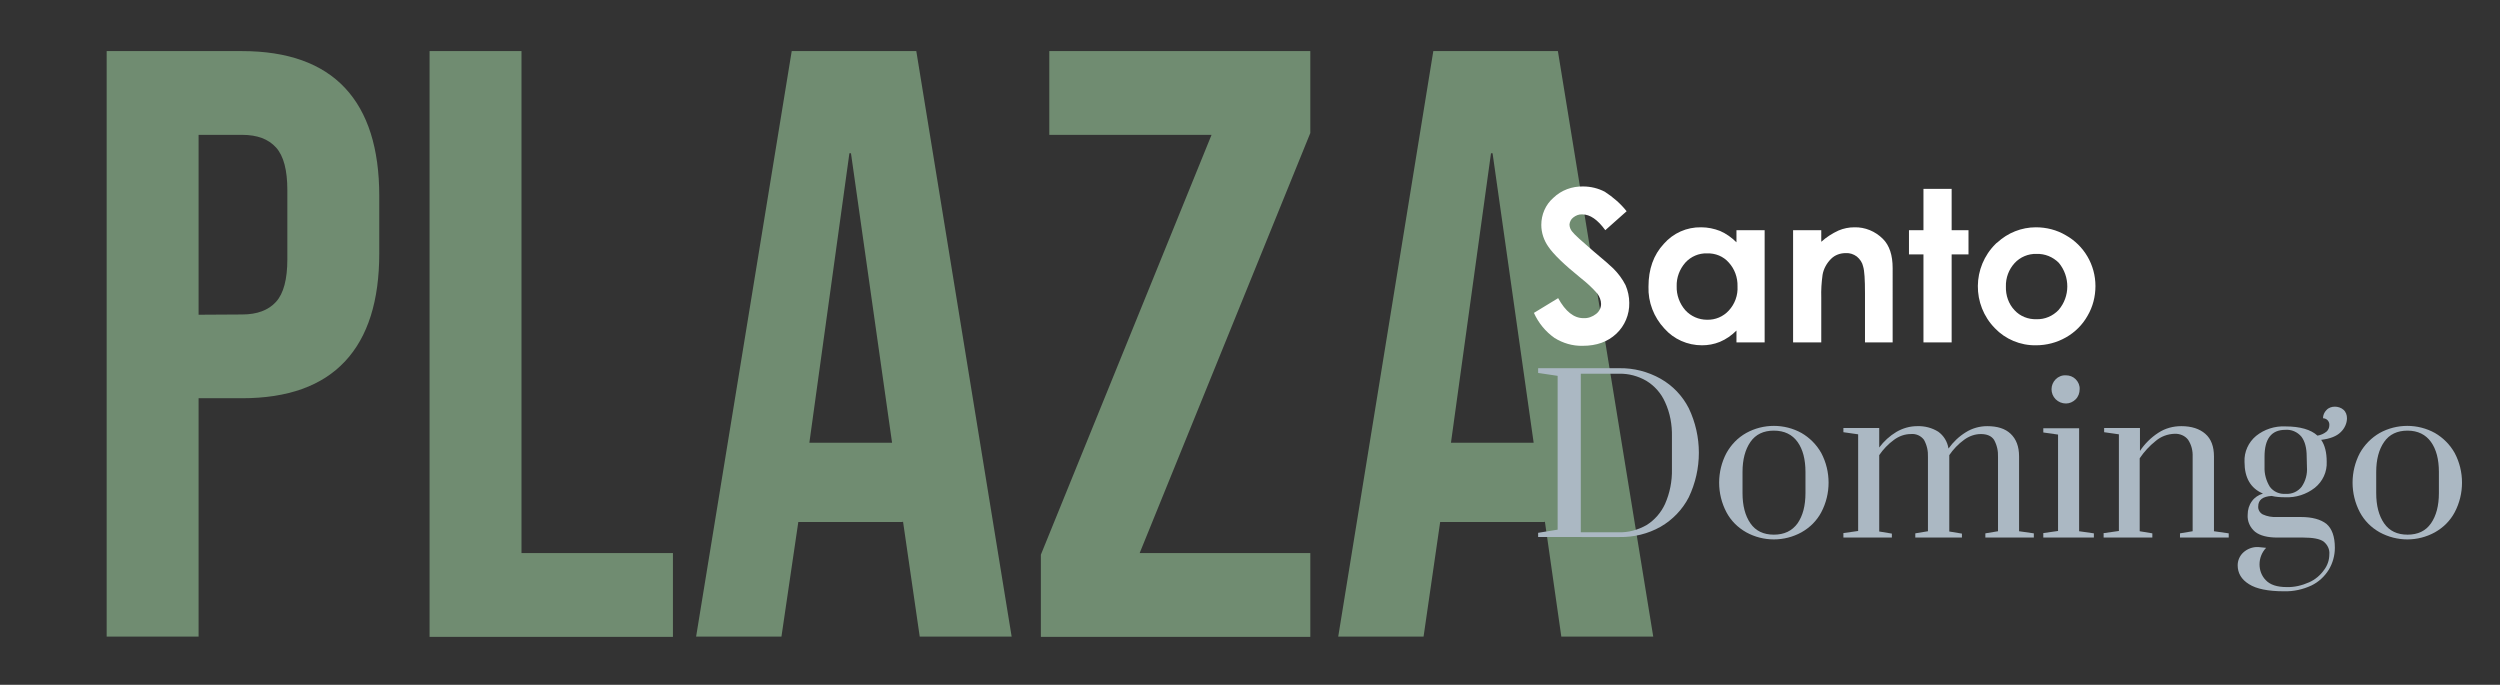 <?xml version="1.0" encoding="UTF-8"?> <svg xmlns="http://www.w3.org/2000/svg" xmlns:xlink="http://www.w3.org/1999/xlink" version="1.1" id="Capa_1" x="0px" y="0px" viewBox="0 0 949.2 260" style="enable-background:new 0 0 949.2 260;" xml:space="preserve"><rect x="0" y="0" width="949.2" height="260" fill="#333333" stroke="none"/> <style type="text/css"> .st0{fill:#708C71;} .st1{fill:#FFFFFF;} .st2{fill:#ABB8C3;} </style> <title>texto</title> <path class="st0" d="M40.5,19.4h51.4c17.3,0,30.4,4.7,39.1,14s13,23,13,41v21.8c0,18-4.3,31.7-13,41s-21.7,14-39.1,14H75.4v90.5 H40.5V19.4z M91.9,119.4c5.7,0,10-1.6,12.9-4.8s4.3-8.6,4.3-16.2V72.2c0-7.6-1.4-13-4.3-16.2c-2.9-3.2-7.1-4.8-12.9-4.8H75.4v68.3 L91.9,119.4z"></path> <path class="st0" d="M163.1,19.4H198V210h57.5v31.8h-92.4V19.4z"></path> <path class="st0" d="M300.6,19.4h47.3l36.2,222.3h-34.9l-6.4-44.1v0.6h-39.7l-6.4,43.5h-32.4L300.6,19.4z M338.7,168.1L323.1,58.2 h-0.6l-15.2,109.9H338.7z"></path> <path class="st0" d="M395.2,210.6L460,51.2h-61.6V19.4h99.1v31.1L432.7,210h64.8v31.8H395.2V210.6z"></path> <path class="st0" d="M544.2,19.4h47.3l36.2,222.3h-34.9l-6.3-44.1v0.6h-39.7l-6.3,43.5h-32.4L544.2,19.4z M582.3,168.1L566.7,58.2 h-0.6l-15.2,109.9H582.3z"></path> <path class="st1" d="M617.6,80.2l-8.1,7.2c-2.9-4-5.8-6-8.7-6c-1.3-0.1-2.5,0.4-3.5,1.2c-0.8,0.6-1.3,1.6-1.4,2.6c0,1,0.4,2,1,2.7 c0.9,1.2,3.6,3.6,8,7.4c4.2,3.5,6.7,5.7,7.6,6.6c1.9,1.9,3.5,4,4.7,6.4c0.9,2.1,1.4,4.4,1.4,6.7c0.1,4.4-1.7,8.7-4.9,11.7 c-3.3,3.1-7.5,4.6-12.8,4.6c-3.8,0.1-7.5-1-10.7-3c-3.4-2.4-6.1-5.7-7.8-9.5l9.2-5.6c2.8,5.1,6,7.6,9.6,7.6c1.7,0.1,3.4-0.5,4.8-1.6 c1.2-0.9,1.9-2.3,1.9-3.8c0-1.4-0.6-2.8-1.4-3.9c-1.9-2.2-4.1-4.2-6.4-6c-6.3-5.1-10.3-9-12.2-11.8c-1.7-2.4-2.7-5.3-2.7-8.3 c0-3.9,1.6-7.7,4.6-10.3c3-2.9,7.1-4.4,11.3-4.3c2.9,0,5.7,0.7,8.2,2C612.4,74.8,615.3,77.3,617.6,80.2z"></path> <path class="st1" d="M659.3,87.4H670V130h-10.7v-4.5c-1.8,1.8-3.9,3.3-6.3,4.3c-2.2,0.9-4.5,1.3-6.8,1.3c-5.5,0-10.7-2.3-14.3-6.4 c-4-4.3-6.2-10-6-15.9c0-6.6,1.9-12,5.8-16.2c3.6-4.1,8.7-6.4,14.2-6.3c2.5,0,4.9,0.5,7.2,1.4c2.3,1,4.4,2.5,6.2,4.3L659.3,87.4z M648.1,96.2c-3.1-0.1-6.1,1.2-8.2,3.5c-2.2,2.5-3.4,5.7-3.3,9c-0.1,3.3,1.1,6.6,3.3,9.1c2.1,2.3,5.1,3.6,8.2,3.6 c3.2,0.1,6.2-1.2,8.3-3.5c2.3-2.5,3.5-5.8,3.3-9.2c0.1-3.3-1.1-6.6-3.3-9C654.3,97.3,651.3,96.1,648.1,96.2z"></path> <path class="st1" d="M680.8,87.4h10.7v4.4c2-1.8,4.2-3.2,6.6-4.3c1.9-0.8,3.9-1.2,6-1.2c4-0.1,7.9,1.5,10.8,4.4 c2.5,2.5,3.7,6.2,3.7,11.1V130h-10.5v-18.7c0-5.1-0.2-8.5-0.7-10.1c-0.3-1.5-1.2-2.8-2.4-3.8c-1.2-0.9-2.7-1.4-4.2-1.3 c-2.1,0-4.1,0.7-5.6,2.2c-1.6,1.6-2.8,3.7-3.2,6c-0.4,2.9-0.6,5.8-0.5,8.7V130h-10.7V87.4z"></path> <path class="st1" d="M730.3,71.7H741v15.7h6.4v9.2H741V130h-10.7V96.6h-5.5v-9.2h5.5L730.3,71.7z"></path> <path class="st1" d="M773,86.3c4,0,7.9,1,11.3,3c7,3.9,11.3,11.3,11.3,19.3c0,4-1,7.9-3,11.3c-1.9,3.4-4.8,6.3-8.2,8.2 c-3.5,2-7.4,3-11.4,3c-5.9,0.1-11.6-2.3-15.6-6.5c-8.7-8.9-8.6-23.2,0.3-32c0.2-0.2,0.4-0.4,0.6-0.5C762.3,88.4,767.5,86.3,773,86.3 z M773.2,96.4c-3.1-0.1-6.2,1.2-8.3,3.5c-2.2,2.4-3.4,5.6-3.3,8.9c-0.1,3.3,1,6.6,3.3,9c2.1,2.3,5.2,3.5,8.3,3.4 c3.2,0.1,6.2-1.2,8.4-3.5c4.4-5.1,4.4-12.7,0.1-17.9C779.4,97.5,776.4,96.3,773.2,96.4z"></path> <path class="st2" d="M584,202.3l7.4-1.2v-58.4l-7.4-1.1v-1.8h30.8c5.5-0.1,10.9,1.3,15.7,4c4.6,2.6,8.3,6.5,10.7,11.2 c5.1,10.7,5.1,23.1,0,33.8c-2.4,4.7-6.2,8.6-10.7,11.2c-4.8,2.7-10.2,4-15.6,3.9H584V202.3z M614.7,202.1c3.6,0.1,7.2-0.9,10.4-2.7 c3.1-1.9,5.6-4.8,7.1-8.1c1.8-4.1,2.7-8.6,2.6-13.1v-12.4c0.1-4.5-0.7-9-2.6-13.1c-1.5-3.4-4-6.2-7.1-8.1c-3.1-1.8-6.7-2.8-10.3-2.7 h-14.6v60.2H614.7z"></path> <path class="st2" d="M663,202.1c-3.2-1.8-5.8-4.4-7.5-7.6c-3.7-7-3.7-15.5,0-22.5c1.8-3.2,4.3-5.8,7.5-7.6c6.5-3.6,14.5-3.6,21,0 c3.1,1.8,5.7,4.4,7.5,7.6c3.7,7,3.7,15.5,0,22.5c-1.7,3.2-4.3,5.8-7.5,7.6C677.5,205.7,669.5,205.7,663,202.1z M682.5,198.7 c2-2.9,3-6.7,3-11.5v-8c0-4.8-1-8.6-3-11.4s-5-4.3-9-4.3c-3.9,0-6.9,1.4-8.9,4.3s-3,6.7-3,11.4v8c0,4.8,1,8.6,3,11.5s5,4.3,8.9,4.3 S680.4,201.6,682.5,198.7z"></path> <path class="st2" d="M699.9,202.4l5.6-0.8v-36.7l-5.6-0.8v-1.6h13.6v7.4c1.8-2.4,4-4.4,6.5-5.9c2.4-1.4,5.1-2.2,7.9-2.2 c2.8-0.1,5.6,0.6,8,2.1c2.1,1.5,3.5,3.8,3.9,6.4c1.8-2.5,4-4.6,6.6-6.2c2.4-1.5,5.2-2.3,8.1-2.3c3.8,0,6.8,0.9,8.9,2.9 s3.2,4.8,3.2,8.6v28.4l5.6,0.8v1.6h-18.4v-1.6l4.8-0.8v-28.2c0.1-2.3-0.4-4.5-1.5-6.5c-1-1.5-2.7-2.2-5-2.2c-2.3,0-4.5,0.8-6.4,2.2 c-2.2,1.6-4.1,3.6-5.6,5.8v29l4.8,0.8v1.5h-17.7v-1.6l4.8-0.8v-28.2c0.1-2.3-0.4-4.5-1.5-6.5c-1.2-1.6-3.1-2.4-5-2.2 c-2.3,0-4.5,0.8-6.4,2.2c-2.2,1.6-4.1,3.6-5.6,5.8v29l4.8,0.8v1.5h-18.4V202.4z"></path> <path class="st2" d="M775.8,204v-1.6l5.6-0.8V165l-5.6-0.8v-1.6h13.6v39.1l5.6,0.8v1.6H775.8z M780.5,151.6c-2.1-2.1-2.1-5.5,0-7.6 c0,0,0,0,0,0c1-1,2.4-1.6,3.9-1.5c1.4,0,2.7,0.5,3.7,1.5c1,1,1.6,2.4,1.5,3.8c0,1.4-0.5,2.8-1.5,3.8c-1,1-2.3,1.6-3.7,1.6 C782.9,153.2,781.5,152.6,780.5,151.6L780.5,151.6z"></path> <path class="st2" d="M798.9,202.4l5.6-0.8v-36.7l-5.6-0.8v-1.6h13.6v8.7c1.8-2.7,4.2-5.1,7-6.9c2.6-1.7,5.6-2.5,8.7-2.5 c3.9,0,6.9,1,9.1,2.9c2.2,1.9,3.3,4.8,3.3,8.6v28.4l5.6,0.8v1.6h-18.5v-1.6l4.8-0.8v-28.2c0.1-2.3-0.4-4.5-1.7-6.5 c-1.2-1.6-3.2-2.4-5.2-2.3c-2.6,0.1-5.1,1-7.1,2.7c-2.4,1.9-4.4,4.1-6.1,6.6v27.7l4.8,0.8v1.6h-18.5V202.4z"></path> <path class="st2" d="M888.7,164.1c-1.5,1.5-4,2.5-7.4,2.9c1.4,2,2.1,4.8,2.1,8.3c0.2,3.8-1.5,7.5-4.5,9.9c-3.2,2.5-7.2,3.8-11.3,3.6 c-1.7,0-3.4-0.1-5.1-0.5c-3.4,0.2-5.1,1.5-5.1,4c-0.1,1.2,0.6,2.4,1.7,3c1.7,0.8,3.6,1.1,5.5,1h9c4.3,0,7.5,0.9,9.7,2.6 c2.1,1.8,3.2,4.8,3.2,9.1c0,2.9-0.8,5.8-2.3,8.3c-1.6,2.6-3.9,4.7-6.6,6c-3.2,1.5-6.8,2.3-10.4,2.2c-6,0-10.5-0.9-13.3-2.7 c-2.9-1.8-4.3-4.2-4.3-7.2c0-1.8,0.8-3.6,2.1-4.8c1.5-1.4,3.6-2.2,5.7-2.1c1,0.1,2,0.2,3,0.3c-1.6,1.7-2.5,3.9-2.5,6.3 c0,2.2,0.8,4.4,2.4,6c1.6,1.7,4.2,2.6,7.9,2.6c2.9,0.1,5.8-0.6,8.5-1.8c2.3-1,4.3-2.7,5.7-4.7c1.3-1.7,2-3.8,2-5.9 c0.2-1.9-0.7-3.7-2.2-4.9c-1.4-1-4-1.5-7.7-1.5h-9.8c-3.7,0-6.6-0.7-8.5-2.2c-1.9-1.6-3-4-2.8-6.5c0-1.8,0.5-3.6,1.6-5.1 c1-1.4,2.5-2.4,4.2-2.9c-4.7-2-7-6-7-12c-0.2-3.8,1.5-7.5,4.4-9.9c3.1-2.5,7.1-3.8,11.1-3.6c5.6,0,9.7,1.2,12.2,3.5 c1.2-0.2,2.4-0.7,3.4-1.5c0.7-0.6,1.1-1.5,1.1-2.4c0.1-0.7-0.2-1.5-0.7-2c-0.4-0.4-1.1-0.7-1.7-0.7c0-1.2,0.5-2.3,1.3-3.1 c0.8-0.9,2-1.3,3.2-1.3c1.2,0,2.4,0.4,3.3,1.2c0.9,0.8,1.3,2,1.3,3.2C891.1,160.7,890.2,162.7,888.7,164.1z M875.8,173.3 c0-3.3-0.7-5.8-2-7.5c-1.5-1.8-3.8-2.8-6.1-2.6c-5.3,0-7.9,3.4-7.9,10.2v3.9c-0.1,2.6,0.6,5.2,2,7.5c1.4,1.9,3.7,2.9,6,2.7 c2.4,0.2,4.7-0.9,6.1-2.7c1.5-2.2,2.2-4.8,2-7.5L875.8,173.3z"></path> <path class="st2" d="M903.5,202.1c-3.2-1.8-5.8-4.4-7.5-7.6c-3.7-7-3.7-15.5,0-22.5c1.8-3.2,4.4-5.8,7.5-7.6c6.5-3.6,14.5-3.6,21,0 c3.1,1.8,5.7,4.4,7.5,7.6c3.7,7,3.7,15.5,0,22.5c-1.7,3.2-4.3,5.8-7.5,7.6C918,205.7,910.1,205.7,903.5,202.1z M923,198.7 c2-2.9,3-6.7,3-11.5v-8c0-4.8-1-8.6-3-11.4s-5-4.3-8.9-4.3s-6.9,1.4-8.9,4.3s-3,6.7-3,11.4v8c0,4.8,1,8.6,3,11.5s5,4.3,8.9,4.3 S921,201.6,923,198.7z"></path> </svg> 